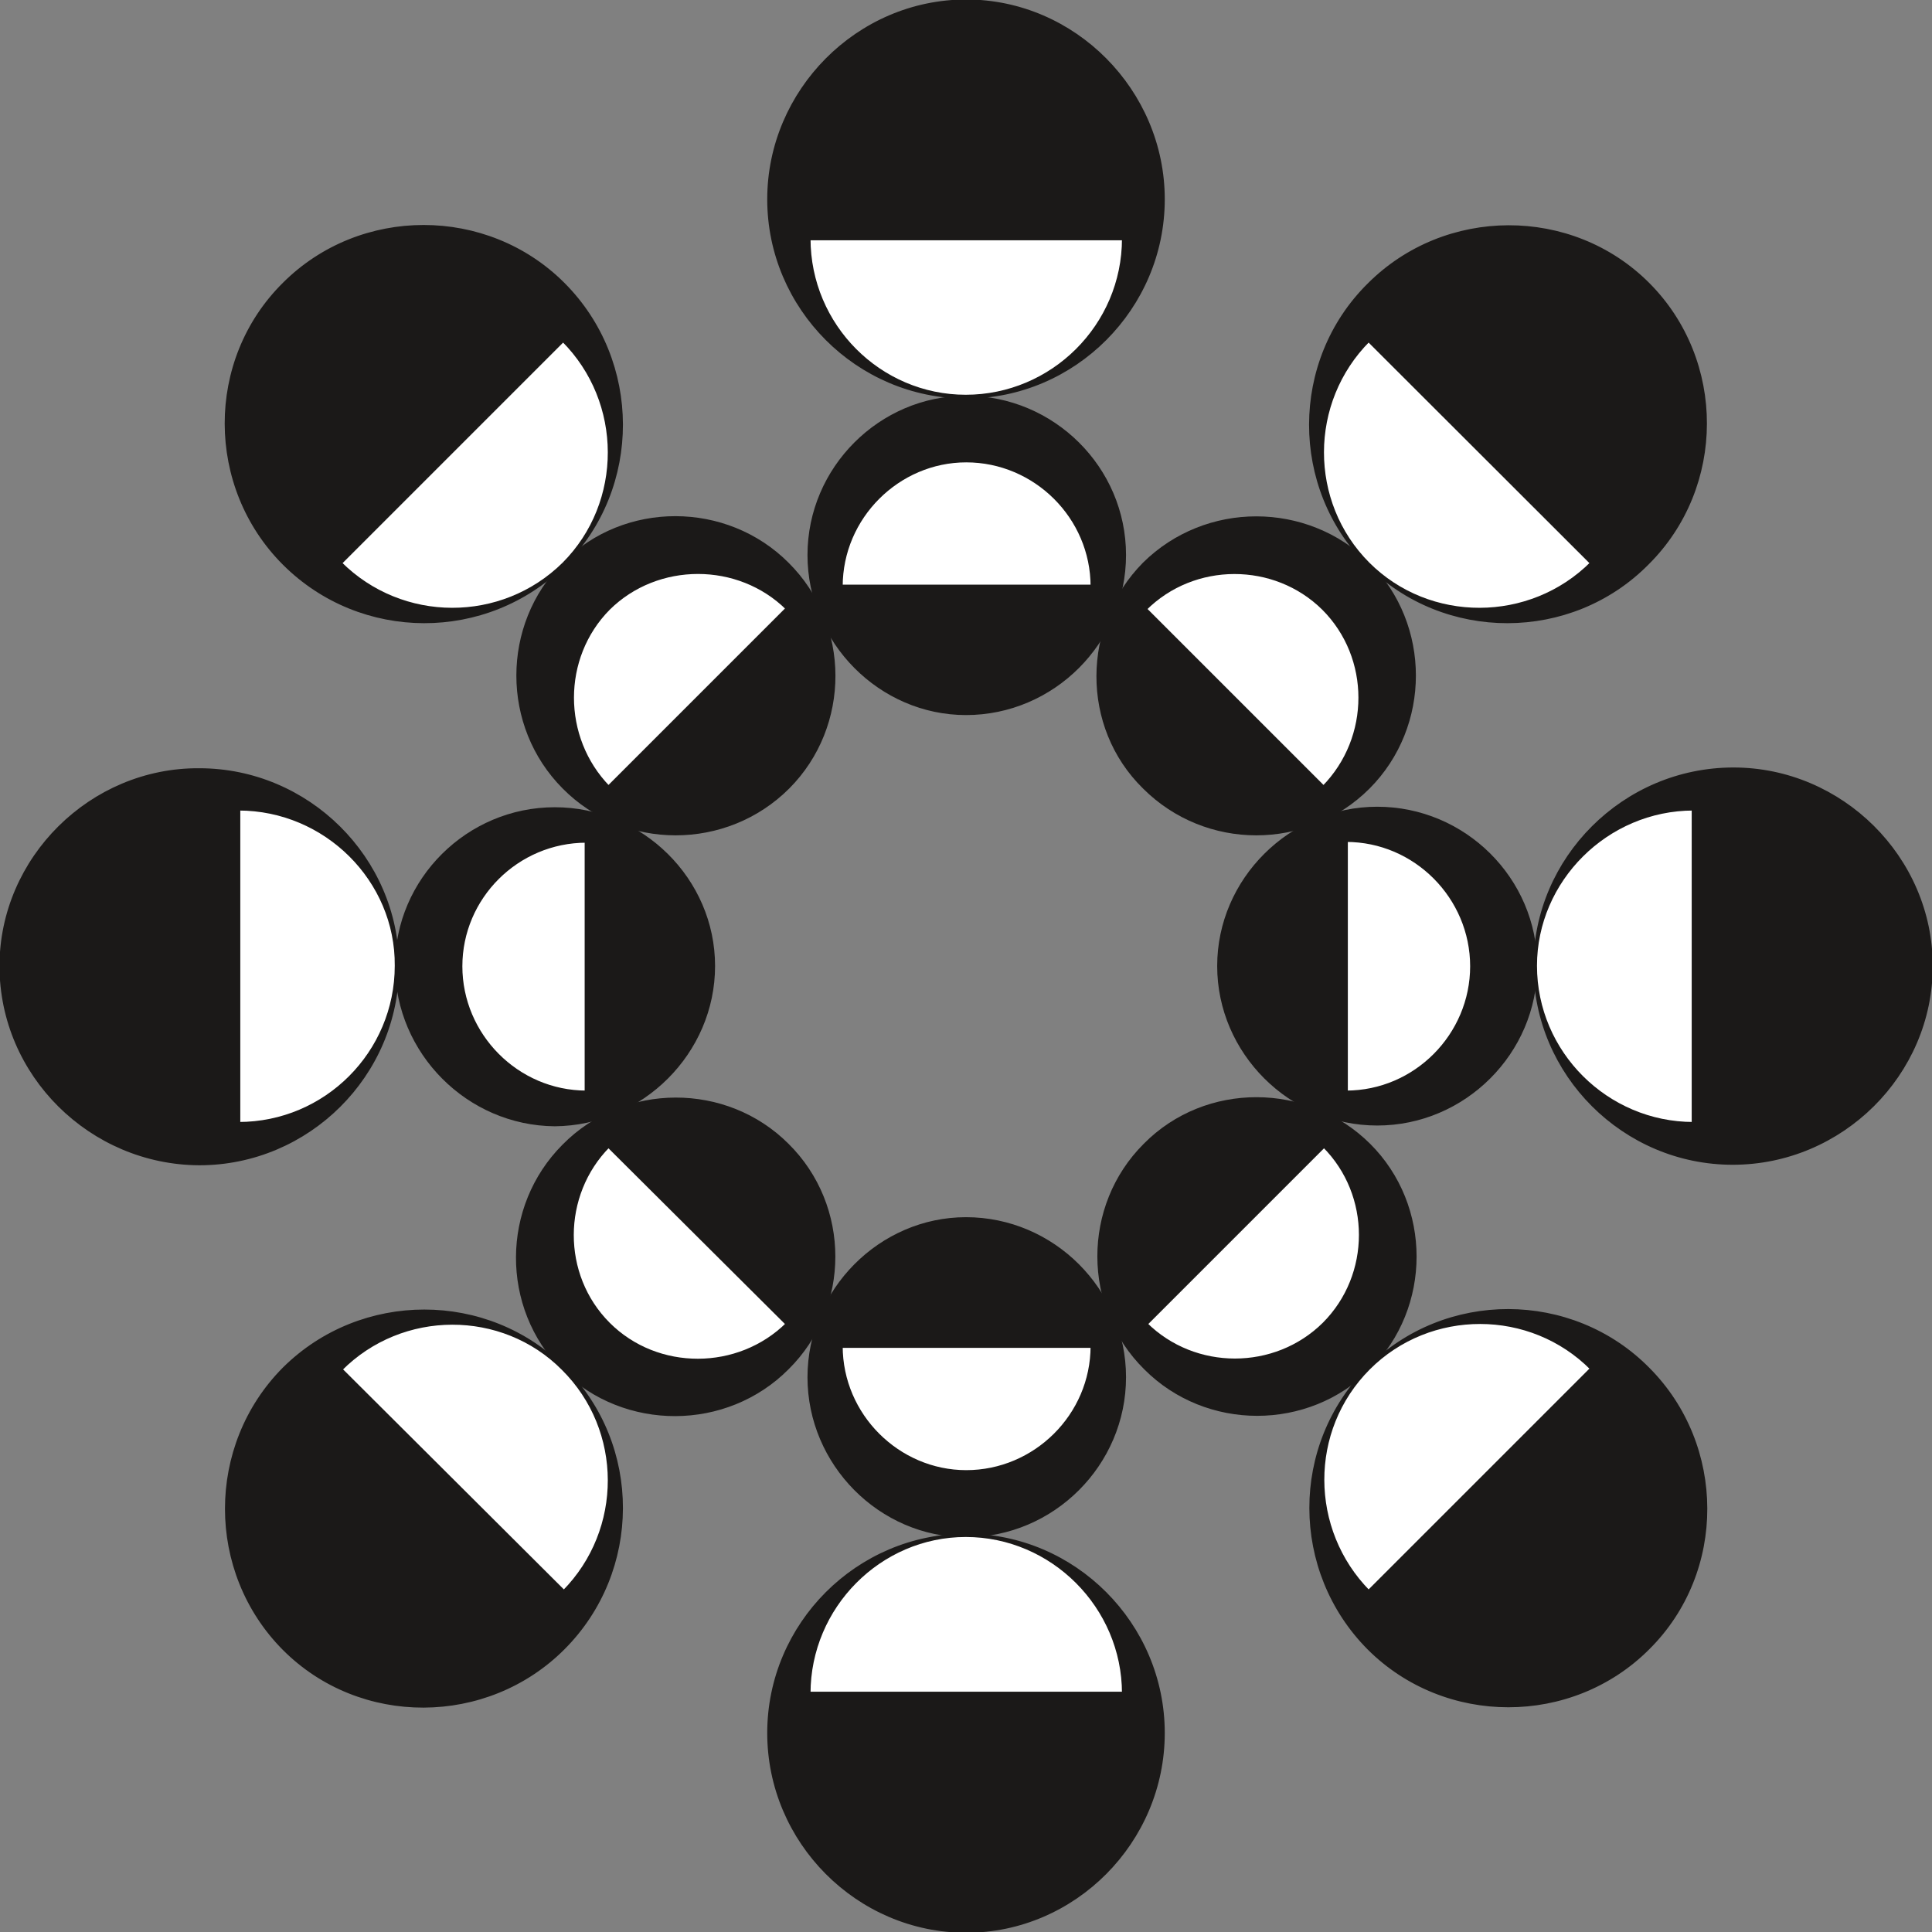<svg xmlns="http://www.w3.org/2000/svg" xml:space="preserve" width="76.3mm" height="76.3mm" fill-rule="evenodd" stroke-linejoin="round" stroke-width="28.222" preserveAspectRatio="xMidYMid" version="1.2" viewBox="0 0 7630 7630"><rect x="0" y="0" width="7630" height="7630" fill="#808080" stroke="none"/><defs class="ClipPathGroup"><clipPath id="a" clipPathUnits="userSpaceOnUse"><path d="M0 0h7630v7630H0z"/></clipPath></defs><g class="SlideGroup"><g class="Slide" clip-path="url(#a)"><g class="Page"><g class="com.sun.star.drawing.ClosedBezierShape"><path fill="none" d="M1560 1563h4512v4509H1560z" class="BoundingBox"/><path fill="#1B1918" d="M1567 3815c0-340 281-620 624-620s626 280 626 620c0 341-283 623-626 626-343-3-622-285-624-626Zm0 0Zm657 1591c-241-244-238-640 3-881 241-244 641-244 882-3 244 241 244 640 0 881-241 242-641 244-885 3Zm0 0Zm1591 658c343 0 625-282 625-625s-282-625-625-625c-337 0-619 282-619 625s282 625 619 625Zm0 0Zm1591-661c242-241 242-640 0-881-243-241-643-244-884 0-242 241-242 640 2 881 241 242 641 242 882 0Zm0 0Zm658-1588c0-343-282-622-625-622-342 0-625 282-625 622 0 341 283 623 625 623 343 0 625-282 625-623Zm0 0Zm-660-1588c-244-241-641-241-885 0-241 244-244 643 0 882 244 244 641 244 885 0 241-242 241-640 0-882Zm0 0Zm-1589-657c343 0 625 279 625 622s-282 625-625 625c-337 0-619-282-619-625s282-622 619-622Zm0 0Zm-1588 657c241-243 641-241 882 0 244 242 244 640 3 882-244 244-644 244-885 0-241-242-241-640 0-882Z"/><path fill="none" stroke="#1B1918" stroke-linecap="round" stroke-width="14" d="M1567 3815c0-340 281-620 624-620s626 280 626 620c0 341-283 623-626 626-343-3-622-285-624-626Z"/><path fill="none" stroke="#1B1918" stroke-linecap="round" stroke-width="14" d="M2224 5406c-241-244-238-640 3-881 241-244 641-244 882-3 244 241 244 640 0 881-241 242-641 244-885 3Z"/><path fill="none" stroke="#1B1918" stroke-linecap="round" stroke-width="14" d="M3815 6064c343 0 625-282 625-625s-282-625-625-625c-337 0-619 282-619 625s282 625 619 625Z"/><path fill="none" stroke="#1B1918" stroke-linecap="round" stroke-width="14" d="M5406 5403c242-241 242-640 0-881-243-241-643-244-884 0-242 241-242 640 2 881 241 242 641 242 882 0Z"/><path fill="none" stroke="#1B1918" stroke-linecap="round" stroke-width="14" d="M6064 3815c0-343-282-622-625-622-342 0-625 282-625 622 0 341 283 623 625 623 343 0 625-282 625-623Z"/><path fill="none" stroke="#1B1918" stroke-linecap="round" stroke-width="14" d="M5404 2227c-244-241-641-241-885 0-241 244-244 643 0 882 244 244 641 244 885 0 241-242 241-640 0-882Z"/><path fill="none" stroke="#1B1918" stroke-linecap="round" stroke-width="14" d="M3815 1570c343 0 625 279 625 622s-282 625-625 625c-337 0-619-282-619-625s282-622 619-622Z"/><path fill="none" stroke="#1B1918" stroke-linecap="round" stroke-width="14" d="M2227 2227c241-243 641-241 882 0 244 242 244 640 3 882-244 244-644 244-885 0-241-242-241-640 0-882Z"/></g><g class="com.sun.star.drawing.ClosedBezierShape"><path fill="none" d="M1811 1811h4010v4010H1811z" class="BoundingBox"/><path fill="#FFF" d="M2403 5229c-193-193-191-511 0-704l707 704c-193 191-514 193-707 0Zm0 0Zm1413 584c272 0 498-223 498-497h-993c0 274 226 497 495 497Zm0 0Zm1413-584c193-193 193-511 0-704l-704 704c193 191 511 191 704 0Zm0 0Zm584-1413c0-272-223-498-497-498v996c274 0 497-226 497-498Zm0 0Zm-586-1413c-193-191-512-191-705 2l705 705c193-196 193-514 0-707Zm0 0Zm-1411-584c272 0 498 223 498 497h-993c0-274 226-497 495-497Zm0 0Zm-1413 584c193-191 514-191 707 0l-707 707c-191-196-191-514 0-707Zm0 0Zm-584 1413c0-272 223-495 497-495v993c-274 0-497-226-497-498Z"/><path fill="none" stroke="#1B1918" stroke-linecap="round" stroke-width="14" d="M2403 5229c-193-193-191-511 0-704l707 704c-193 191-514 193-707 0Zm1413 584c272 0 498-223 498-497h-993c0 274 226 497 495 497Zm1413-584c193-193 193-511 0-704l-704 704c193 191 511 191 704 0Zm584-1413c0-272-223-498-497-498v996c274 0 497-226 497-498Zm-586-1413c-193-191-512-191-705 2l705 705c193-196 193-514 0-707Zm-1411-584c272 0 498 223 498 497h-993c0-274 226-497 495-497Zm-1413 584c193-191 514-191 707 0l-707 707c-191-196-191-514 0-707Zm-584 1413c0-272 223-495 497-495v993c-274 0-497-226-497-498Z"/></g><g class="com.sun.star.drawing.ClosedBezierShape"><path fill="none" d="M-2-2h7636v7636H-2z" class="BoundingBox"/><path fill="#1B1918" d="M5 3815c0-424 355-777 782-774 429 0 780 350 782 774 0 430-353 780-782 780-427-2-782-350-782-780Zm0 0Zm1117 2696c-302-304-302-801 0-1105 305-303 803-303 1105 0 302 302 302 798-3 1103-302 302-800 305-1102 2Zm0 0Zm2694 1115c426 0 777-353 777-782s-351-780-777-780c-428 0-779 351-779 780s351 782 779 782Zm0 0Zm2692-1117c305-302 302-801 0-1103-302-305-800-305-1102-3-305 305-303 801 0 1106 302 302 800 302 1102 0Zm0 0Zm1118-2694c0-426-354-777-780-777-432 0-783 353-783 777 0 427 351 778 780 778s783-351 783-778Zm0 0ZM6508 1122c-302-302-800-300-1102 3-305 302-305 801-3 1103s800 302 1102-3c305-302 305-801 3-1103Zm0 0ZM3816 5c426 0 777 355 777 782 0 429-351 780-777 780-428 0-779-351-779-780 0-427 351-782 779-782Zm0 0ZM1122 1122c302-302 800-302 1102 0 305 305 305 804 3 1106-305 302-800 302-1105-3-302-302-305-801 0-1103Z"/><path fill="none" stroke="#1B1918" stroke-linecap="round" stroke-width="14" d="M5 3815c0-424 355-777 782-774 429 0 780 350 782 774 0 430-353 780-782 780-427-2-782-350-782-780Zm1117 2696c-302-304-302-801 0-1105 305-303 803-303 1105 0 302 302 302 798-3 1103-302 302-800 305-1102 2Zm2694 1115c426 0 777-353 777-782s-351-780-777-780c-428 0-779 351-779 780s351 782 779 782Zm2692-1117c305-302 302-801 0-1103-302-305-800-305-1102-3-305 305-303 801 0 1106 302 302 800 302 1102 0Zm1118-2694c0-426-354-777-780-777-432 0-783 353-783 777 0 427 351 778 780 778s783-351 783-778ZM6508 1122c-302-302-800-300-1102 3-305 302-305 801-3 1103s800 302 1102-3c305-302 305-801 3-1103ZM3816 5c426 0 777 355 777 782 0 429-351 780-777 780-428 0-779-351-779-780 0-427 351-782 779-782ZM1122 1122c302-302 800-302 1102 0 305 305 305 804 3 1106-305 302-800 302-1105-3-302-302-305-801 0-1103Z"/></g><g class="com.sun.star.drawing.ClosedBezierShape"><path fill="none" d="M935 935h5761v5761H935z" class="BoundingBox"/><path fill="#FFF" d="M942 3194c345 0 627 282 624 620 0 344-279 624-624 624V3194Zm0 0Zm403 2214c242-244 640-244 879-3 244 242 244 638 3 882l-882-879Zm0 0Zm3093 1280c0-343-282-625-624-625-340 0-620 282-620 625h1244Zm0 0Zm1849-1283c-242-244-640-244-882-2-244 244-241 640 0 884l882-882Zm0 0Zm401-2211c-343 0-625 282-625 620 0 344 282 624 625 624V3194Zm0 0ZM5405 1343c-244 244-244 642-2 884 241 241 640 241 884-3l-882-881Zm0 0Zm-967-401c0 345-282 624-624 624-340 0-620-279-620-624h1244Zm0 0Zm-2214 401c244 244 244 642 3 884-244 241-640 241-884-3l881-881Z"/><path fill="none" stroke="#1B1918" stroke-linecap="round" stroke-width="14" d="M942 3194c345 0 627 282 624 620 0 344-279 624-624 624V3194Zm403 2214c242-244 640-244 879-3 244 242 244 638 3 882l-882-879Zm3093 1280c0-343-282-625-624-625-340 0-620 282-620 625h1244Zm1849-1283c-242-244-640-244-882-2-244 244-241 640 0 884l882-882Zm401-2211c-343 0-625 282-625 620 0 344 282 624 625 624V3194ZM5405 1343c-244 244-244 642-2 884 241 241 640 241 884-3l-882-881Zm-967-401c0 345-282 624-624 624-340 0-620-279-620-624h1244Zm-2214 401c244 244 244 642 3 884-244 241-640 241-884-3l881-881Z"/></g></g></g></g></svg>
